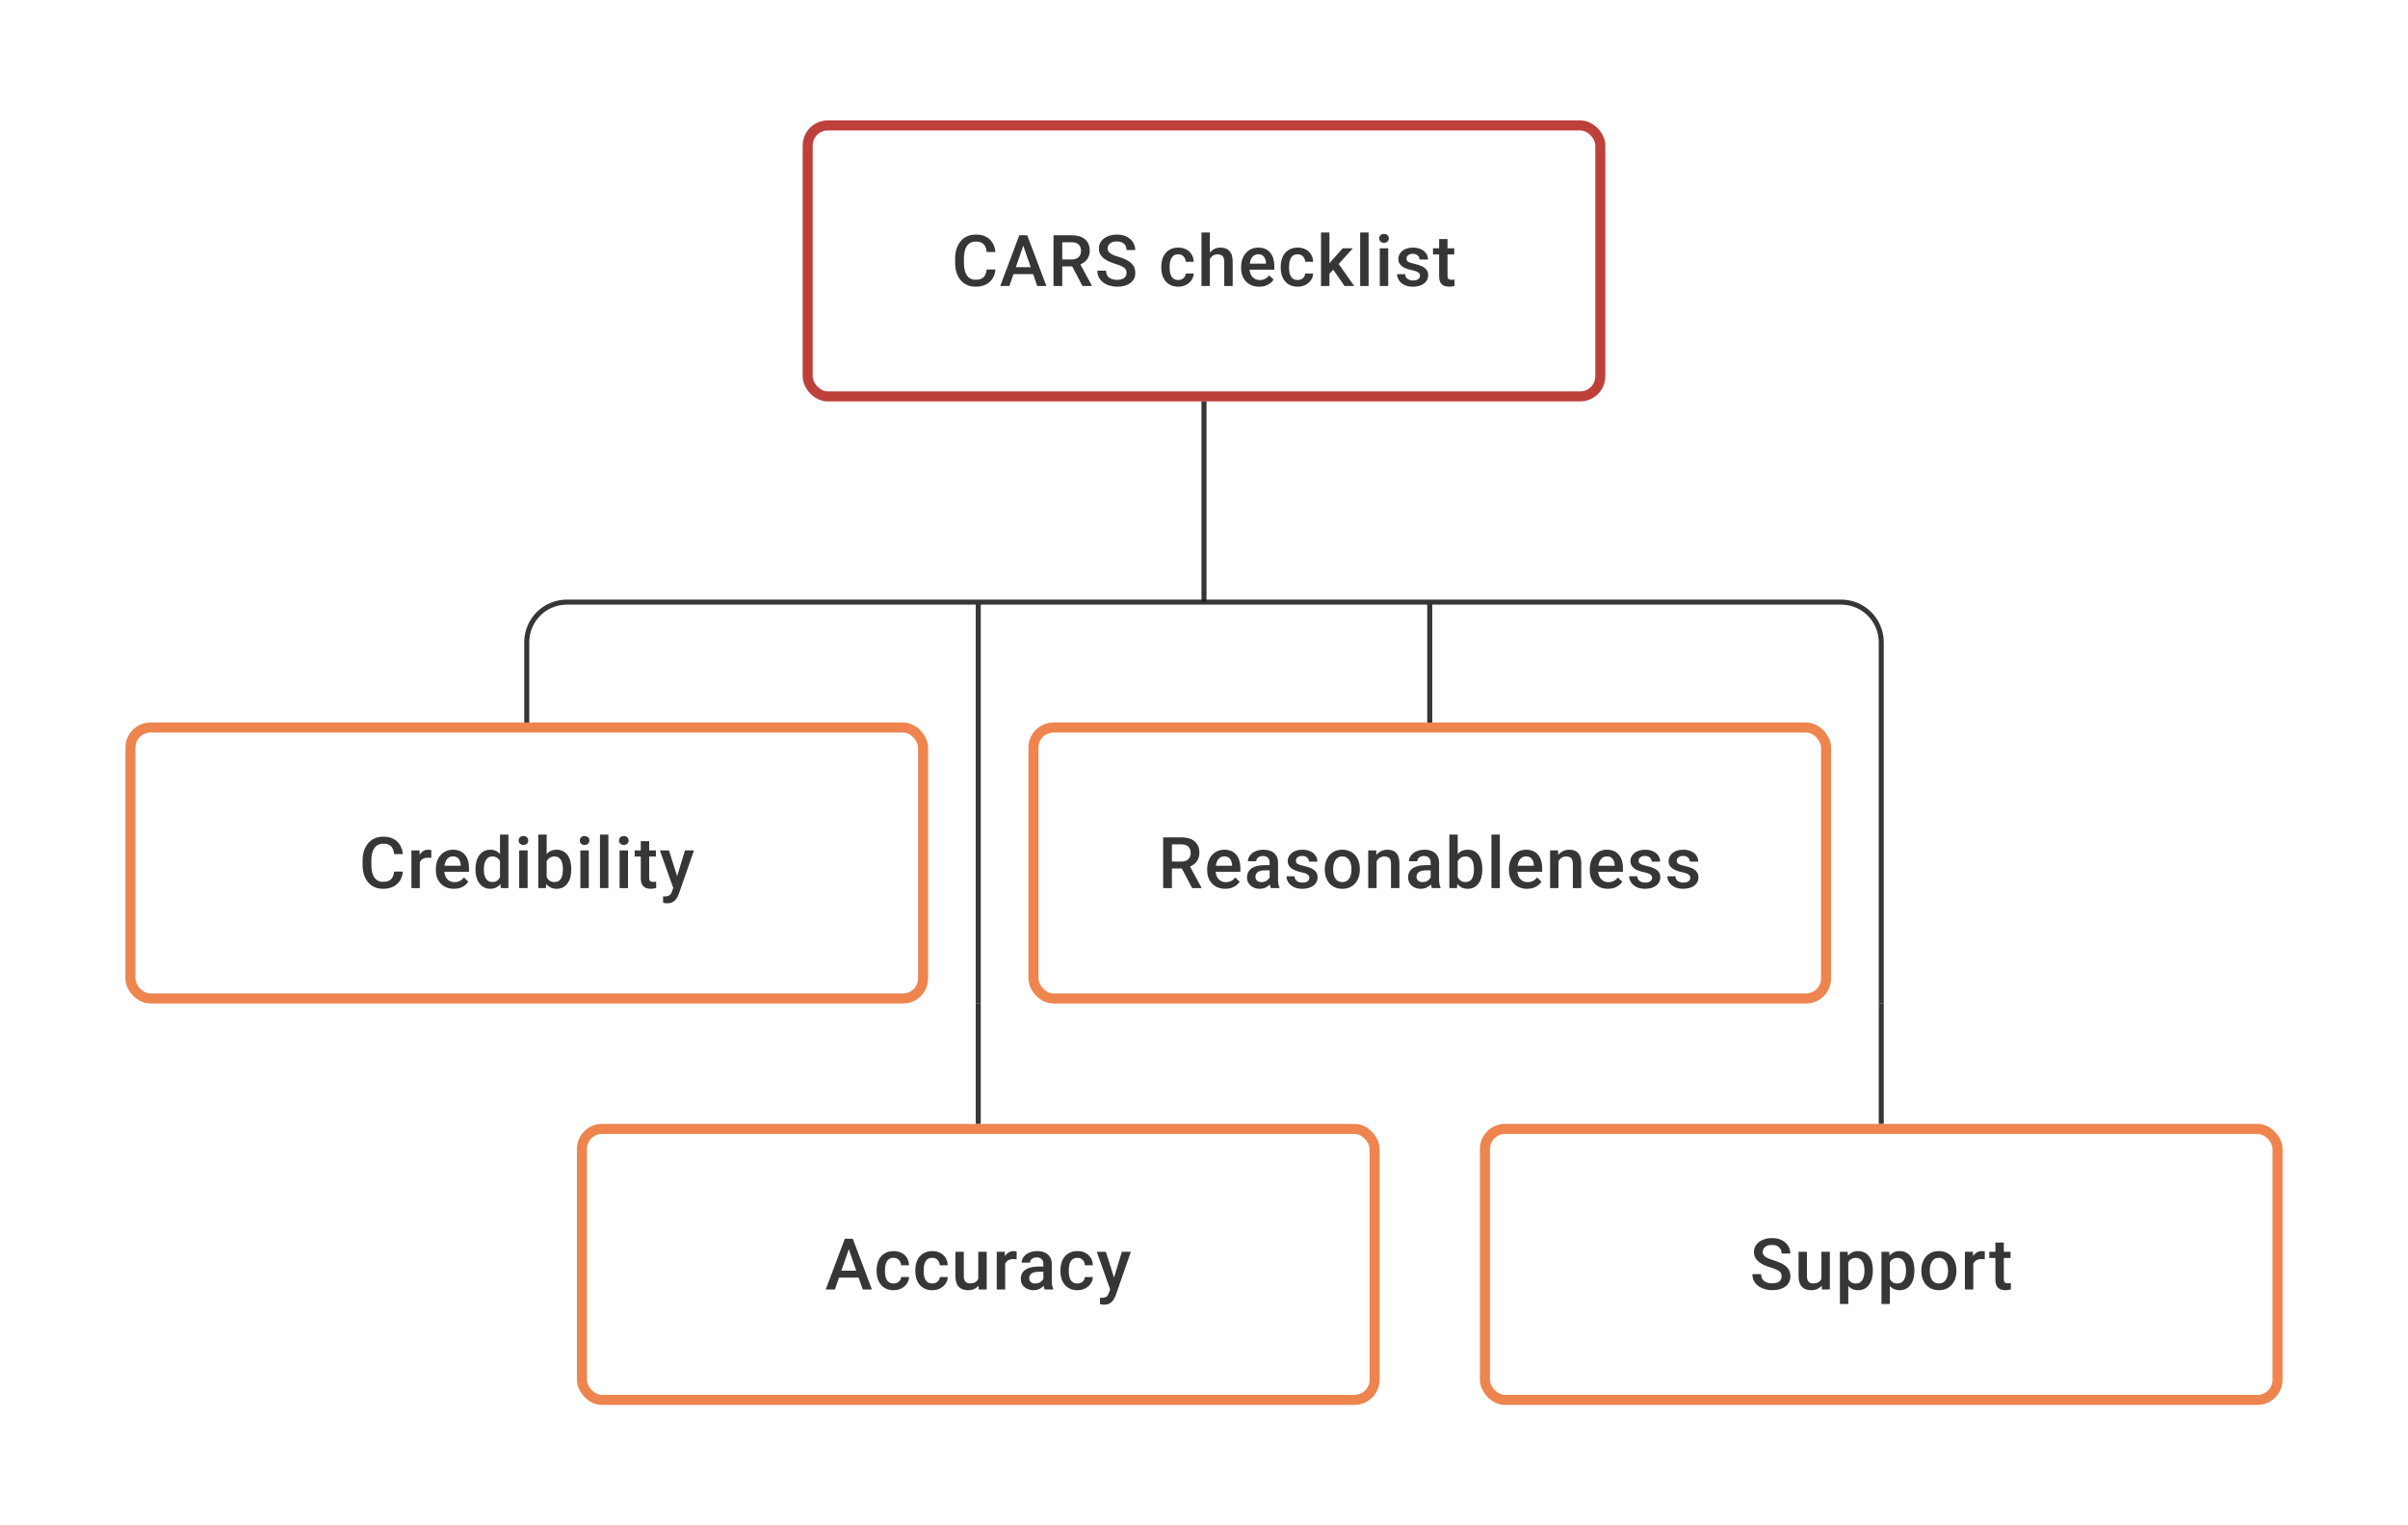 <svg width="480" height="304" viewBox="0 0 480 304" fill="none" xmlns="http://www.w3.org/2000/svg">
<path d="M196.686 53.709H198.421C198.366 54.371 198.181 54.961 197.866 55.479C197.551 55.993 197.109 56.398 196.54 56.694C195.97 56.991 195.278 57.139 194.464 57.139C193.839 57.139 193.276 57.028 192.777 56.806C192.277 56.579 191.848 56.259 191.492 55.847C191.136 55.431 190.862 54.929 190.673 54.341C190.488 53.753 190.395 53.096 190.395 52.369V51.529C190.395 50.802 190.49 50.145 190.68 49.557C190.874 48.969 191.152 48.467 191.513 48.05C191.874 47.629 192.307 47.307 192.811 47.085C193.32 46.863 193.892 46.752 194.526 46.752C195.332 46.752 196.012 46.9 196.568 47.196C197.123 47.492 197.554 47.902 197.859 48.425C198.169 48.948 198.359 49.547 198.428 50.223H196.693C196.646 49.788 196.544 49.416 196.387 49.105C196.234 48.795 196.008 48.559 195.707 48.397C195.406 48.23 195.012 48.147 194.526 48.147C194.128 48.147 193.781 48.221 193.485 48.369C193.189 48.517 192.941 48.735 192.742 49.022C192.543 49.309 192.392 49.663 192.291 50.084C192.193 50.501 192.145 50.978 192.145 51.515V52.369C192.145 52.878 192.189 53.341 192.277 53.758C192.369 54.169 192.508 54.523 192.693 54.82C192.883 55.116 193.124 55.345 193.415 55.507C193.707 55.669 194.056 55.75 194.464 55.75C194.959 55.75 195.359 55.672 195.665 55.514C195.975 55.357 196.209 55.128 196.366 54.827C196.528 54.521 196.635 54.149 196.686 53.709ZM204.226 48.237L201.206 57H199.379L203.184 46.891H204.351L204.226 48.237ZM206.753 57L203.726 48.237L203.594 46.891H204.767L208.586 57H206.753ZM206.607 53.251V54.632H201.108V53.251H206.607ZM210.002 46.891H213.578C214.347 46.891 215.002 47.006 215.543 47.238C216.085 47.469 216.499 47.812 216.786 48.265C217.078 48.714 217.224 49.27 217.224 49.932C217.224 50.436 217.131 50.881 216.946 51.265C216.761 51.649 216.499 51.973 216.161 52.237C215.823 52.496 215.421 52.697 214.953 52.841L214.425 53.098H211.211L211.197 51.716H213.606C214.023 51.716 214.37 51.642 214.648 51.494C214.925 51.346 215.134 51.144 215.272 50.89C215.416 50.631 215.488 50.339 215.488 50.015C215.488 49.663 215.418 49.358 215.279 49.099C215.145 48.835 214.937 48.633 214.655 48.494C214.372 48.351 214.013 48.279 213.578 48.279H211.745V57H210.002V46.891ZM215.772 57L213.398 52.459L215.224 52.452L217.633 56.91V57H215.772ZM224.562 54.396C224.562 54.188 224.53 54.003 224.465 53.841C224.405 53.679 224.296 53.531 224.139 53.396C223.981 53.262 223.759 53.133 223.472 53.008C223.19 52.878 222.829 52.746 222.389 52.612C221.908 52.464 221.463 52.299 221.056 52.119C220.653 51.934 220.302 51.721 220.001 51.48C219.7 51.235 219.466 50.955 219.299 50.64C219.133 50.321 219.049 49.953 219.049 49.536C219.049 49.124 219.135 48.749 219.306 48.411C219.482 48.073 219.73 47.782 220.049 47.536C220.373 47.286 220.755 47.094 221.195 46.96C221.635 46.821 222.121 46.752 222.653 46.752C223.403 46.752 224.049 46.891 224.59 47.168C225.136 47.446 225.555 47.819 225.847 48.286C226.143 48.754 226.291 49.27 226.291 49.834H224.562C224.562 49.501 224.491 49.207 224.347 48.953C224.208 48.693 223.995 48.49 223.708 48.342C223.426 48.194 223.067 48.119 222.632 48.119C222.22 48.119 221.878 48.182 221.605 48.307C221.331 48.432 221.128 48.601 220.994 48.814C220.859 49.027 220.792 49.267 220.792 49.536C220.792 49.726 220.836 49.899 220.924 50.057C221.012 50.209 221.146 50.353 221.327 50.487C221.507 50.617 221.734 50.739 222.007 50.855C222.28 50.971 222.602 51.082 222.972 51.188C223.532 51.355 224.021 51.54 224.437 51.744C224.854 51.943 225.201 52.17 225.479 52.424C225.757 52.679 225.965 52.968 226.104 53.292C226.243 53.612 226.312 53.975 226.312 54.382C226.312 54.808 226.227 55.192 226.055 55.535C225.884 55.873 225.639 56.162 225.319 56.403C225.004 56.639 224.625 56.822 224.181 56.951C223.741 57.076 223.25 57.139 222.709 57.139C222.222 57.139 221.743 57.074 221.271 56.944C220.804 56.815 220.378 56.618 219.994 56.354C219.609 56.086 219.304 55.752 219.077 55.354C218.85 54.952 218.737 54.482 218.737 53.945H220.48C220.48 54.274 220.535 54.554 220.646 54.785C220.762 55.017 220.922 55.206 221.125 55.354C221.329 55.498 221.565 55.604 221.834 55.674C222.107 55.743 222.398 55.778 222.709 55.778C223.116 55.778 223.456 55.72 223.729 55.604C224.007 55.489 224.215 55.327 224.354 55.118C224.493 54.91 224.562 54.669 224.562 54.396ZM234.866 55.806C235.139 55.806 235.384 55.752 235.602 55.646C235.824 55.535 236.002 55.382 236.136 55.188C236.275 54.993 236.352 54.769 236.366 54.514H237.942C237.932 55 237.789 55.442 237.511 55.84C237.233 56.239 236.865 56.556 236.407 56.792C235.949 57.023 235.442 57.139 234.887 57.139C234.313 57.139 233.813 57.042 233.387 56.847C232.961 56.648 232.607 56.375 232.325 56.028C232.042 55.681 231.829 55.28 231.686 54.827C231.547 54.373 231.477 53.887 231.477 53.369V53.126C231.477 52.607 231.547 52.121 231.686 51.667C231.829 51.209 232.042 50.806 232.325 50.459C232.607 50.112 232.961 49.841 233.387 49.647C233.813 49.448 234.31 49.348 234.88 49.348C235.481 49.348 236.009 49.469 236.463 49.709C236.916 49.946 237.273 50.276 237.532 50.702C237.796 51.124 237.932 51.614 237.942 52.174H236.366C236.352 51.897 236.282 51.647 236.157 51.425C236.037 51.198 235.866 51.017 235.643 50.883C235.426 50.749 235.164 50.681 234.859 50.681C234.521 50.681 234.241 50.751 234.019 50.89C233.797 51.024 233.623 51.209 233.498 51.445C233.373 51.677 233.283 51.938 233.227 52.23C233.176 52.517 233.151 52.816 233.151 53.126V53.369C233.151 53.679 233.176 53.98 233.227 54.271C233.278 54.563 233.366 54.824 233.491 55.056C233.621 55.283 233.797 55.465 234.019 55.604C234.241 55.739 234.523 55.806 234.866 55.806ZM241.163 46.335V57H239.497V46.335H241.163ZM240.872 52.966L240.33 52.959C240.335 52.441 240.406 51.961 240.545 51.522C240.689 51.082 240.888 50.7 241.142 50.376C241.402 50.047 241.712 49.795 242.073 49.619C242.434 49.439 242.834 49.348 243.274 49.348C243.644 49.348 243.978 49.399 244.274 49.501C244.575 49.603 244.834 49.767 245.051 49.994C245.269 50.216 245.433 50.508 245.544 50.869C245.66 51.225 245.718 51.661 245.718 52.174V57H244.038V52.16C244.038 51.799 243.984 51.512 243.878 51.3C243.776 51.087 243.626 50.934 243.427 50.841C243.228 50.744 242.985 50.695 242.698 50.695C242.397 50.695 242.131 50.756 241.899 50.876C241.672 50.996 241.483 51.161 241.33 51.369C241.177 51.577 241.061 51.818 240.983 52.091C240.909 52.364 240.872 52.656 240.872 52.966ZM251.009 57.139C250.453 57.139 249.951 57.049 249.502 56.868C249.057 56.683 248.678 56.426 248.363 56.097C248.053 55.769 247.815 55.382 247.648 54.938C247.481 54.493 247.398 54.014 247.398 53.501V53.223C247.398 52.635 247.484 52.103 247.655 51.626C247.826 51.149 248.065 50.742 248.37 50.404C248.676 50.061 249.037 49.8 249.453 49.619C249.87 49.439 250.321 49.348 250.807 49.348C251.344 49.348 251.814 49.439 252.217 49.619C252.619 49.8 252.953 50.054 253.217 50.383C253.485 50.707 253.684 51.093 253.814 51.542C253.948 51.992 254.015 52.487 254.015 53.028V53.744H248.21V52.542H252.363V52.41C252.353 52.11 252.293 51.827 252.182 51.563C252.076 51.3 251.911 51.087 251.689 50.925C251.467 50.763 251.171 50.681 250.8 50.681C250.523 50.681 250.275 50.742 250.057 50.862C249.844 50.978 249.666 51.147 249.523 51.369C249.379 51.591 249.268 51.86 249.189 52.174C249.115 52.484 249.078 52.834 249.078 53.223V53.501C249.078 53.829 249.122 54.135 249.21 54.417C249.303 54.695 249.437 54.938 249.613 55.146C249.789 55.354 250.002 55.519 250.252 55.639C250.502 55.755 250.786 55.813 251.106 55.813C251.508 55.813 251.867 55.732 252.182 55.57C252.497 55.408 252.77 55.178 253.001 54.882L253.883 55.736C253.721 55.972 253.51 56.199 253.251 56.417C252.992 56.63 252.675 56.803 252.3 56.938C251.93 57.072 251.499 57.139 251.009 57.139ZM258.674 55.806C258.947 55.806 259.192 55.752 259.41 55.646C259.632 55.535 259.81 55.382 259.944 55.188C260.083 54.993 260.16 54.769 260.174 54.514H261.75C261.74 55 261.597 55.442 261.319 55.84C261.041 56.239 260.673 56.556 260.215 56.792C259.757 57.023 259.25 57.139 258.695 57.139C258.121 57.139 257.621 57.042 257.195 56.847C256.769 56.648 256.415 56.375 256.132 56.028C255.85 55.681 255.637 55.28 255.494 54.827C255.355 54.373 255.285 53.887 255.285 53.369V53.126C255.285 52.607 255.355 52.121 255.494 51.667C255.637 51.209 255.85 50.806 256.132 50.459C256.415 50.112 256.769 49.841 257.195 49.647C257.621 49.448 258.118 49.348 258.688 49.348C259.289 49.348 259.817 49.469 260.271 49.709C260.724 49.946 261.081 50.276 261.34 50.702C261.604 51.124 261.74 51.614 261.75 52.174H260.174C260.16 51.897 260.09 51.647 259.965 51.425C259.845 51.198 259.674 51.017 259.451 50.883C259.234 50.749 258.972 50.681 258.667 50.681C258.329 50.681 258.049 50.751 257.827 50.89C257.604 51.024 257.431 51.209 257.306 51.445C257.181 51.677 257.091 51.938 257.035 52.23C256.984 52.517 256.959 52.816 256.959 53.126V53.369C256.959 53.679 256.984 53.98 257.035 54.271C257.086 54.563 257.174 54.824 257.299 55.056C257.429 55.283 257.604 55.465 257.827 55.604C258.049 55.739 258.331 55.806 258.674 55.806ZM265.006 46.335V57H263.326V46.335H265.006ZM269.672 49.487L266.401 53.112L264.61 54.945L264.173 53.528L265.527 51.855L267.651 49.487H269.672ZM268.012 57L265.575 53.473L266.631 52.299L269.949 57H268.012ZM272.81 46.335V57H271.13V46.335H272.81ZM276.719 49.487V57H275.038V49.487H276.719ZM274.927 47.515C274.927 47.261 275.011 47.05 275.177 46.883C275.349 46.712 275.585 46.627 275.886 46.627C276.182 46.627 276.416 46.712 276.587 46.883C276.758 47.05 276.844 47.261 276.844 47.515C276.844 47.765 276.758 47.974 276.587 48.14C276.416 48.307 276.182 48.39 275.886 48.39C275.585 48.39 275.349 48.307 275.177 48.14C275.011 47.974 274.927 47.765 274.927 47.515ZM283.051 54.966C283.051 54.799 283.009 54.648 282.926 54.514C282.842 54.375 282.683 54.25 282.447 54.139C282.215 54.028 281.873 53.926 281.419 53.834C281.021 53.746 280.655 53.642 280.322 53.521C279.993 53.396 279.711 53.246 279.475 53.07C279.239 52.894 279.056 52.686 278.926 52.445C278.797 52.205 278.732 51.927 278.732 51.612C278.732 51.306 278.799 51.017 278.933 50.744C279.068 50.471 279.26 50.23 279.51 50.022C279.76 49.814 280.063 49.649 280.419 49.529C280.78 49.409 281.183 49.348 281.627 49.348C282.257 49.348 282.796 49.455 283.245 49.668C283.699 49.876 284.046 50.161 284.287 50.522C284.527 50.878 284.648 51.281 284.648 51.73H282.974C282.974 51.531 282.923 51.346 282.822 51.175C282.724 50.999 282.576 50.857 282.377 50.751C282.178 50.64 281.928 50.584 281.627 50.584C281.34 50.584 281.102 50.631 280.912 50.723C280.727 50.811 280.588 50.927 280.496 51.07C280.408 51.214 280.364 51.371 280.364 51.542C280.364 51.667 280.387 51.781 280.433 51.883C280.484 51.98 280.567 52.07 280.683 52.154C280.799 52.232 280.956 52.306 281.155 52.376C281.359 52.445 281.613 52.512 281.919 52.577C282.493 52.697 282.986 52.852 283.398 53.042C283.815 53.227 284.134 53.468 284.356 53.764C284.578 54.056 284.689 54.426 284.689 54.875C284.689 55.209 284.618 55.514 284.474 55.792C284.335 56.065 284.132 56.303 283.863 56.507C283.595 56.706 283.273 56.861 282.898 56.972C282.528 57.083 282.111 57.139 281.648 57.139C280.968 57.139 280.391 57.019 279.919 56.778C279.447 56.532 279.088 56.22 278.843 55.84C278.602 55.456 278.482 55.058 278.482 54.646H280.1C280.118 54.956 280.204 55.204 280.357 55.389C280.514 55.57 280.709 55.702 280.94 55.785C281.176 55.864 281.419 55.903 281.669 55.903C281.97 55.903 282.222 55.864 282.426 55.785C282.63 55.702 282.785 55.59 282.891 55.452C282.998 55.308 283.051 55.146 283.051 54.966ZM289.883 49.487V50.709H285.647V49.487H289.883ZM286.869 47.647H288.543V54.924C288.543 55.155 288.575 55.334 288.64 55.459C288.709 55.579 288.804 55.66 288.925 55.702C289.045 55.743 289.186 55.764 289.348 55.764C289.464 55.764 289.575 55.757 289.681 55.743C289.788 55.729 289.874 55.715 289.938 55.702L289.945 56.979C289.806 57.021 289.644 57.058 289.459 57.09C289.279 57.123 289.07 57.139 288.834 57.139C288.45 57.139 288.11 57.072 287.814 56.938C287.517 56.799 287.286 56.574 287.119 56.264C286.953 55.954 286.869 55.542 286.869 55.028V47.647Z" fill="#1E1E21" fill-opacity="0.89"/>
<rect x="161" y="25" width="158" height="54" rx="4" stroke="#BE403B" stroke-width="2"/>
<path d="M240 80V120" stroke="#1E1E21" stroke-opacity="0.89"/>
<path d="M105 144V128C105 123.582 108.582 120 113 120H195M375 144V128C375 123.582 371.418 120 367 120H285M195 120V144M195 120H285M285 120V144" stroke="#1E1E21" stroke-opacity="0.89"/>
<path d="M78.568 173.709H80.304C80.248 174.371 80.063 174.961 79.748 175.479C79.434 175.993 78.992 176.398 78.422 176.694C77.853 176.991 77.161 177.139 76.346 177.139C75.721 177.139 75.159 177.028 74.659 176.806C74.159 176.579 73.731 176.259 73.374 175.847C73.018 175.431 72.745 174.929 72.555 174.341C72.37 173.753 72.277 173.096 72.277 172.369V171.529C72.277 170.802 72.372 170.145 72.562 169.557C72.756 168.969 73.034 168.467 73.395 168.05C73.756 167.629 74.189 167.307 74.694 167.085C75.203 166.863 75.775 166.752 76.409 166.752C77.214 166.752 77.894 166.9 78.45 167.196C79.005 167.492 79.436 167.902 79.741 168.425C80.052 168.948 80.241 169.547 80.311 170.223H78.575C78.529 169.788 78.427 169.416 78.269 169.105C78.117 168.795 77.89 168.559 77.589 168.397C77.288 168.231 76.895 168.147 76.409 168.147C76.01 168.147 75.663 168.221 75.367 168.369C75.071 168.518 74.823 168.735 74.624 169.022C74.425 169.309 74.275 169.663 74.173 170.084C74.076 170.501 74.027 170.978 74.027 171.515V172.369C74.027 172.878 74.071 173.341 74.159 173.757C74.252 174.169 74.39 174.524 74.576 174.82C74.765 175.116 75.006 175.345 75.298 175.507C75.589 175.669 75.939 175.75 76.346 175.75C76.841 175.75 77.242 175.672 77.547 175.514C77.858 175.357 78.091 175.128 78.249 174.827C78.411 174.521 78.517 174.149 78.568 173.709ZM83.685 170.918V177H82.012V169.487H83.609L83.685 170.918ZM85.983 169.439L85.969 170.994C85.868 170.975 85.756 170.962 85.636 170.952C85.52 170.943 85.405 170.938 85.289 170.938C85.002 170.938 84.75 170.98 84.532 171.063C84.314 171.142 84.132 171.258 83.984 171.411C83.84 171.559 83.729 171.739 83.65 171.952C83.572 172.165 83.525 172.403 83.511 172.667L83.129 172.695C83.129 172.223 83.176 171.786 83.268 171.383C83.361 170.98 83.5 170.626 83.685 170.32C83.875 170.015 84.111 169.777 84.393 169.605C84.68 169.434 85.011 169.348 85.386 169.348C85.488 169.348 85.597 169.358 85.713 169.376C85.833 169.395 85.923 169.416 85.983 169.439ZM90.489 177.139C89.934 177.139 89.431 177.049 88.983 176.868C88.538 176.683 88.159 176.426 87.844 176.097C87.534 175.769 87.295 175.382 87.129 174.938C86.962 174.493 86.879 174.014 86.879 173.501V173.223C86.879 172.635 86.964 172.103 87.136 171.626C87.307 171.149 87.545 170.742 87.851 170.404C88.156 170.061 88.517 169.8 88.934 169.619C89.35 169.439 89.802 169.348 90.288 169.348C90.825 169.348 91.295 169.439 91.697 169.619C92.1 169.8 92.433 170.054 92.697 170.383C92.966 170.707 93.165 171.094 93.294 171.543C93.429 171.992 93.496 172.487 93.496 173.028V173.744H87.691V172.542H91.843V172.41C91.834 172.11 91.774 171.827 91.663 171.563C91.556 171.3 91.392 171.087 91.17 170.925C90.948 170.763 90.651 170.682 90.281 170.682C90.003 170.682 89.755 170.742 89.538 170.862C89.325 170.978 89.147 171.147 89.003 171.369C88.86 171.591 88.749 171.86 88.67 172.174C88.596 172.485 88.559 172.834 88.559 173.223V173.501C88.559 173.829 88.603 174.135 88.691 174.417C88.784 174.695 88.918 174.938 89.094 175.146C89.269 175.354 89.482 175.519 89.732 175.639C89.982 175.755 90.267 175.813 90.586 175.813C90.989 175.813 91.348 175.732 91.663 175.57C91.977 175.408 92.251 175.179 92.482 174.882L93.364 175.736C93.202 175.972 92.991 176.199 92.732 176.417C92.473 176.63 92.156 176.803 91.781 176.938C91.41 177.072 90.98 177.139 90.489 177.139ZM99.668 175.445V166.335H101.348V177H99.828L99.668 175.445ZM94.78 173.327V173.181C94.78 172.612 94.847 172.093 94.981 171.626C95.115 171.154 95.31 170.749 95.564 170.411C95.819 170.068 96.129 169.807 96.495 169.626C96.861 169.441 97.273 169.348 97.731 169.348C98.184 169.348 98.583 169.436 98.925 169.612C99.268 169.788 99.559 170.04 99.8 170.369C100.041 170.693 100.233 171.082 100.376 171.536C100.52 171.985 100.622 172.485 100.682 173.035V173.501C100.622 174.037 100.52 174.528 100.376 174.973C100.233 175.417 100.041 175.801 99.8 176.125C99.559 176.449 99.265 176.699 98.918 176.875C98.576 177.051 98.175 177.139 97.717 177.139C97.263 177.139 96.854 177.044 96.488 176.854C96.127 176.664 95.819 176.398 95.564 176.056C95.31 175.713 95.115 175.31 94.981 174.848C94.847 174.38 94.78 173.873 94.78 173.327ZM96.453 173.181V173.327C96.453 173.67 96.483 173.989 96.543 174.285C96.608 174.581 96.708 174.843 96.842 175.07C96.976 175.292 97.15 175.468 97.363 175.597C97.58 175.722 97.84 175.785 98.141 175.785C98.52 175.785 98.832 175.702 99.078 175.535C99.323 175.368 99.515 175.144 99.654 174.861C99.798 174.574 99.895 174.255 99.946 173.903V172.647C99.918 172.373 99.86 172.119 99.772 171.883C99.689 171.647 99.576 171.441 99.432 171.265C99.288 171.084 99.11 170.945 98.897 170.848C98.689 170.746 98.441 170.695 98.154 170.695C97.849 170.695 97.59 170.76 97.377 170.89C97.164 171.019 96.988 171.198 96.849 171.424C96.715 171.651 96.615 171.915 96.55 172.216C96.486 172.517 96.453 172.839 96.453 173.181ZM105.174 169.487V177H103.494V169.487H105.174ZM103.382 167.515C103.382 167.261 103.466 167.05 103.632 166.884C103.804 166.712 104.04 166.627 104.341 166.627C104.637 166.627 104.871 166.712 105.042 166.884C105.213 167.05 105.299 167.261 105.299 167.515C105.299 167.765 105.213 167.974 105.042 168.14C104.871 168.307 104.637 168.39 104.341 168.39C104.04 168.39 103.804 168.307 103.632 168.14C103.466 167.974 103.382 167.765 103.382 167.515ZM107.298 166.335H108.972V175.396L108.812 177H107.298V166.335ZM113.874 173.174V173.32C113.874 173.875 113.811 174.387 113.686 174.855C113.566 175.317 113.381 175.72 113.131 176.063C112.885 176.405 112.58 176.671 112.214 176.861C111.853 177.046 111.434 177.139 110.957 177.139C110.49 177.139 110.083 177.051 109.735 176.875C109.388 176.699 109.097 176.449 108.861 176.125C108.629 175.801 108.442 175.415 108.298 174.966C108.155 174.517 108.053 174.021 107.993 173.48V173.015C108.053 172.468 108.155 171.973 108.298 171.529C108.442 171.08 108.629 170.693 108.861 170.369C109.097 170.04 109.386 169.788 109.728 169.612C110.076 169.436 110.481 169.348 110.944 169.348C111.425 169.348 111.848 169.441 112.214 169.626C112.584 169.811 112.892 170.075 113.138 170.418C113.383 170.756 113.566 171.158 113.686 171.626C113.811 172.093 113.874 172.609 113.874 173.174ZM112.2 173.32V173.174C112.2 172.836 112.172 172.519 112.117 172.223C112.061 171.922 111.969 171.658 111.839 171.431C111.714 171.205 111.543 171.026 111.325 170.897C111.112 170.763 110.846 170.695 110.527 170.695C110.231 170.695 109.976 170.746 109.763 170.848C109.55 170.95 109.372 171.089 109.229 171.265C109.085 171.441 108.972 171.644 108.888 171.876C108.81 172.107 108.756 172.357 108.729 172.626V173.882C108.77 174.23 108.858 174.549 108.992 174.841C109.131 175.128 109.326 175.359 109.576 175.535C109.826 175.706 110.147 175.792 110.541 175.792C110.851 175.792 111.112 175.729 111.325 175.604C111.538 175.479 111.707 175.306 111.832 175.084C111.962 174.857 112.054 174.593 112.11 174.292C112.17 173.991 112.2 173.667 112.2 173.32ZM117.366 169.487V177H115.686V169.487H117.366ZM115.574 167.515C115.574 167.261 115.658 167.05 115.824 166.884C115.996 166.712 116.232 166.627 116.533 166.627C116.829 166.627 117.063 166.712 117.234 166.884C117.405 167.05 117.491 167.261 117.491 167.515C117.491 167.765 117.405 167.974 117.234 168.14C117.063 168.307 116.829 168.39 116.533 168.39C116.232 168.39 115.996 168.307 115.824 168.14C115.658 167.974 115.574 167.765 115.574 167.515ZM121.275 166.335V177H119.594V166.335H121.275ZM125.184 169.487V177H123.503V169.487H125.184ZM123.392 167.515C123.392 167.261 123.475 167.05 123.642 166.884C123.813 166.712 124.049 166.627 124.35 166.627C124.647 166.627 124.88 166.712 125.052 166.884C125.223 167.05 125.308 167.261 125.308 167.515C125.308 167.765 125.223 167.974 125.052 168.14C124.88 168.307 124.647 168.39 124.35 168.39C124.049 168.39 123.813 168.307 123.642 168.14C123.475 167.974 123.392 167.765 123.392 167.515ZM130.745 169.487V170.709H126.509V169.487H130.745ZM127.731 167.647H129.405V174.924C129.405 175.155 129.437 175.334 129.502 175.459C129.571 175.579 129.666 175.66 129.787 175.702C129.907 175.743 130.048 175.764 130.21 175.764C130.326 175.764 130.437 175.757 130.544 175.743C130.65 175.729 130.736 175.715 130.8 175.702L130.807 176.979C130.668 177.021 130.506 177.058 130.321 177.09C130.141 177.123 129.932 177.139 129.696 177.139C129.312 177.139 128.972 177.072 128.676 176.938C128.379 176.799 128.148 176.574 127.981 176.264C127.815 175.954 127.731 175.542 127.731 175.028V167.647ZM134.501 176.181L136.542 169.487H138.334L135.32 178.146C135.251 178.331 135.161 178.532 135.049 178.75C134.938 178.967 134.793 179.173 134.612 179.368C134.436 179.567 134.216 179.726 133.952 179.847C133.689 179.972 133.369 180.034 132.994 180.034C132.846 180.034 132.703 180.02 132.564 179.993C132.43 179.969 132.302 179.944 132.182 179.916L132.175 178.639C132.221 178.643 132.277 178.648 132.342 178.653C132.411 178.657 132.467 178.659 132.508 178.659C132.786 178.659 133.017 178.625 133.203 178.555C133.388 178.491 133.538 178.384 133.654 178.236C133.774 178.088 133.876 177.889 133.959 177.639L134.501 176.181ZM133.348 169.487L135.133 175.111L135.431 176.875L134.272 177.174L131.543 169.487H133.348Z" fill="#1E1E21" fill-opacity="0.89"/>
<rect x="26" y="145" width="158" height="54" rx="4" stroke="#EE844E" stroke-width="2"/>
<path d="M195 144V200" stroke="#1E1E21" stroke-opacity="0.89"/>
<path d="M231.861 166.89H235.437C236.205 166.89 236.86 167.006 237.402 167.238C237.943 167.469 238.357 167.812 238.644 168.265C238.936 168.714 239.082 169.27 239.082 169.932C239.082 170.436 238.989 170.881 238.804 171.265C238.619 171.649 238.357 171.973 238.02 172.237C237.682 172.496 237.279 172.697 236.811 172.841L236.284 173.098H233.069L233.055 171.716H235.464C235.881 171.716 236.228 171.642 236.506 171.494C236.784 171.346 236.992 171.144 237.131 170.89C237.274 170.631 237.346 170.339 237.346 170.015C237.346 169.663 237.277 169.358 237.138 169.098C237.004 168.835 236.795 168.633 236.513 168.494C236.23 168.351 235.872 168.279 235.437 168.279H233.604V177H231.861V166.89ZM237.631 177L235.256 172.459L237.082 172.452L239.492 176.91V177H237.631ZM244.247 177.139C243.692 177.139 243.19 177.049 242.741 176.868C242.296 176.683 241.917 176.426 241.602 176.097C241.292 175.769 241.054 175.382 240.887 174.938C240.72 174.493 240.637 174.014 240.637 173.501V173.223C240.637 172.635 240.723 172.103 240.894 171.626C241.065 171.149 241.303 170.742 241.609 170.404C241.915 170.061 242.276 169.8 242.692 169.619C243.109 169.439 243.56 169.348 244.046 169.348C244.583 169.348 245.053 169.439 245.456 169.619C245.858 169.8 246.192 170.054 246.455 170.383C246.724 170.707 246.923 171.094 247.053 171.543C247.187 171.992 247.254 172.487 247.254 173.028V173.744H241.449V172.542H245.601V172.41C245.592 172.11 245.532 171.827 245.421 171.563C245.314 171.3 245.15 171.087 244.928 170.925C244.706 170.763 244.409 170.682 244.039 170.682C243.761 170.682 243.514 170.742 243.296 170.862C243.083 170.978 242.905 171.147 242.762 171.369C242.618 171.591 242.507 171.86 242.428 172.174C242.354 172.485 242.317 172.834 242.317 173.223V173.501C242.317 173.829 242.361 174.135 242.449 174.417C242.542 174.695 242.676 174.938 242.852 175.146C243.028 175.354 243.241 175.519 243.491 175.639C243.741 175.755 244.025 175.813 244.345 175.813C244.747 175.813 245.106 175.732 245.421 175.57C245.736 175.408 246.009 175.179 246.24 174.882L247.122 175.736C246.96 175.972 246.749 176.199 246.49 176.417C246.231 176.63 245.914 176.803 245.539 176.938C245.169 177.072 244.738 177.139 244.247 177.139ZM253.079 175.493V171.911C253.079 171.642 253.031 171.411 252.933 171.216C252.836 171.022 252.688 170.871 252.489 170.765C252.295 170.658 252.049 170.605 251.753 170.605C251.48 170.605 251.244 170.651 251.045 170.744C250.846 170.837 250.691 170.962 250.58 171.119C250.468 171.276 250.413 171.455 250.413 171.654H248.747C248.747 171.357 248.818 171.07 248.962 170.793C249.105 170.515 249.314 170.267 249.587 170.05C249.86 169.832 250.186 169.661 250.566 169.536C250.945 169.411 251.371 169.348 251.843 169.348C252.408 169.348 252.908 169.443 253.343 169.633C253.783 169.823 254.128 170.11 254.378 170.494C254.632 170.874 254.759 171.35 254.759 171.924V175.264C254.759 175.607 254.783 175.915 254.829 176.188C254.88 176.456 254.952 176.69 255.044 176.889V177H253.329C253.25 176.819 253.188 176.59 253.142 176.313C253.1 176.03 253.079 175.757 253.079 175.493ZM253.322 172.431L253.336 173.466H252.135C251.825 173.466 251.552 173.496 251.316 173.556C251.079 173.612 250.883 173.695 250.725 173.806C250.568 173.917 250.45 174.051 250.371 174.209C250.293 174.366 250.253 174.544 250.253 174.743C250.253 174.942 250.299 175.125 250.392 175.292C250.485 175.454 250.619 175.581 250.795 175.674C250.975 175.766 251.193 175.813 251.447 175.813C251.79 175.813 252.089 175.743 252.343 175.604C252.602 175.461 252.806 175.287 252.954 175.084C253.102 174.875 253.181 174.679 253.19 174.493L253.732 175.236C253.676 175.426 253.581 175.63 253.447 175.847C253.313 176.065 253.137 176.273 252.919 176.472C252.707 176.667 252.45 176.826 252.149 176.951C251.852 177.076 251.51 177.139 251.121 177.139C250.63 177.139 250.193 177.042 249.809 176.847C249.425 176.648 249.124 176.382 248.906 176.049C248.689 175.711 248.58 175.329 248.58 174.903C248.58 174.505 248.654 174.153 248.802 173.848C248.955 173.538 249.177 173.278 249.469 173.07C249.765 172.862 250.126 172.704 250.552 172.598C250.978 172.487 251.464 172.431 252.01 172.431H253.322ZM261.008 174.966C261.008 174.799 260.967 174.649 260.883 174.514C260.8 174.375 260.64 174.25 260.404 174.139C260.173 174.028 259.83 173.926 259.377 173.834C258.978 173.746 258.613 173.642 258.279 173.521C257.951 173.396 257.668 173.246 257.432 173.07C257.196 172.894 257.013 172.686 256.884 172.445C256.754 172.204 256.689 171.927 256.689 171.612C256.689 171.306 256.757 171.017 256.891 170.744C257.025 170.471 257.217 170.23 257.467 170.022C257.717 169.814 258.02 169.649 258.377 169.529C258.738 169.409 259.14 169.348 259.585 169.348C260.214 169.348 260.754 169.455 261.203 169.668C261.656 169.876 262.003 170.161 262.244 170.522C262.485 170.878 262.605 171.281 262.605 171.73H260.932C260.932 171.531 260.881 171.346 260.779 171.175C260.682 170.999 260.534 170.857 260.335 170.751C260.136 170.64 259.886 170.584 259.585 170.584C259.298 170.584 259.059 170.631 258.87 170.723C258.684 170.811 258.546 170.927 258.453 171.07C258.365 171.214 258.321 171.371 258.321 171.543C258.321 171.667 258.344 171.781 258.391 171.883C258.441 171.98 258.525 172.07 258.641 172.154C258.756 172.232 258.914 172.306 259.113 172.376C259.316 172.445 259.571 172.512 259.876 172.577C260.45 172.697 260.943 172.852 261.355 173.042C261.772 173.227 262.091 173.468 262.314 173.764C262.536 174.056 262.647 174.426 262.647 174.875C262.647 175.209 262.575 175.514 262.432 175.792C262.293 176.065 262.089 176.303 261.821 176.507C261.552 176.706 261.23 176.861 260.855 176.972C260.485 177.083 260.069 177.139 259.606 177.139C258.925 177.139 258.349 177.019 257.877 176.778C257.405 176.532 257.046 176.22 256.801 175.84C256.56 175.456 256.439 175.058 256.439 174.646H258.057C258.076 174.956 258.161 175.204 258.314 175.389C258.472 175.57 258.666 175.702 258.897 175.785C259.133 175.864 259.377 175.903 259.626 175.903C259.927 175.903 260.18 175.864 260.383 175.785C260.587 175.702 260.742 175.59 260.848 175.452C260.955 175.308 261.008 175.146 261.008 174.966ZM264.077 173.327V173.167C264.077 172.626 264.156 172.123 264.313 171.661C264.47 171.193 264.697 170.788 264.993 170.445C265.294 170.098 265.66 169.83 266.09 169.64C266.526 169.446 267.016 169.348 267.562 169.348C268.113 169.348 268.604 169.446 269.034 169.64C269.47 169.83 269.838 170.098 270.138 170.445C270.439 170.788 270.668 171.193 270.826 171.661C270.983 172.123 271.062 172.626 271.062 173.167V173.327C271.062 173.869 270.983 174.371 270.826 174.834C270.668 175.297 270.439 175.702 270.138 176.049C269.838 176.391 269.472 176.66 269.041 176.854C268.611 177.044 268.123 177.139 267.576 177.139C267.025 177.139 266.533 177.044 266.097 176.854C265.667 176.66 265.301 176.391 265 176.049C264.699 175.702 264.47 175.297 264.313 174.834C264.156 174.371 264.077 173.869 264.077 173.327ZM265.75 173.167V173.327C265.75 173.665 265.785 173.984 265.854 174.285C265.924 174.586 266.033 174.85 266.181 175.077C266.329 175.304 266.519 175.482 266.75 175.611C266.982 175.741 267.257 175.806 267.576 175.806C267.886 175.806 268.155 175.741 268.382 175.611C268.613 175.482 268.803 175.304 268.951 175.077C269.099 174.85 269.208 174.586 269.277 174.285C269.352 173.984 269.389 173.665 269.389 173.327V173.167C269.389 172.834 269.352 172.519 269.277 172.223C269.208 171.922 269.097 171.656 268.944 171.424C268.796 171.193 268.606 171.013 268.375 170.883C268.148 170.749 267.877 170.682 267.562 170.682C267.248 170.682 266.975 170.749 266.743 170.883C266.516 171.013 266.329 171.193 266.181 171.424C266.033 171.656 265.924 171.922 265.854 172.223C265.785 172.519 265.75 172.834 265.75 173.167ZM274.408 171.091V177H272.735V169.487H274.311L274.408 171.091ZM274.11 172.966L273.568 172.959C273.573 172.427 273.647 171.938 273.79 171.494C273.938 171.05 274.142 170.668 274.401 170.348C274.665 170.029 274.98 169.784 275.346 169.612C275.711 169.436 276.119 169.348 276.568 169.348C276.929 169.348 277.255 169.399 277.547 169.501C277.843 169.598 278.095 169.758 278.304 169.98C278.516 170.202 278.678 170.492 278.79 170.848C278.901 171.2 278.956 171.633 278.956 172.147V177H277.276V172.14C277.276 171.779 277.223 171.494 277.116 171.286C277.014 171.073 276.864 170.922 276.665 170.834C276.47 170.742 276.227 170.695 275.936 170.695C275.649 170.695 275.392 170.756 275.165 170.876C274.938 170.996 274.746 171.161 274.589 171.369C274.436 171.577 274.318 171.818 274.235 172.091C274.151 172.364 274.11 172.656 274.11 172.966ZM285.184 175.493V171.911C285.184 171.642 285.136 171.411 285.038 171.216C284.941 171.022 284.793 170.871 284.594 170.765C284.4 170.658 284.154 170.605 283.858 170.605C283.585 170.605 283.349 170.651 283.15 170.744C282.951 170.837 282.796 170.962 282.685 171.119C282.573 171.276 282.518 171.455 282.518 171.654H280.851C280.851 171.357 280.923 171.07 281.067 170.793C281.21 170.515 281.419 170.267 281.692 170.05C281.965 169.832 282.291 169.661 282.671 169.536C283.05 169.411 283.476 169.348 283.948 169.348C284.513 169.348 285.013 169.443 285.448 169.633C285.888 169.823 286.233 170.11 286.483 170.494C286.737 170.874 286.864 171.35 286.864 171.924V175.264C286.864 175.607 286.888 175.915 286.934 176.188C286.985 176.456 287.057 176.69 287.149 176.889V177H285.434C285.355 176.819 285.293 176.59 285.247 176.313C285.205 176.03 285.184 175.757 285.184 175.493ZM285.427 172.431L285.441 173.466H284.24C283.93 173.466 283.657 173.496 283.421 173.556C283.184 173.612 282.988 173.695 282.83 173.806C282.673 173.917 282.555 174.051 282.476 174.209C282.398 174.366 282.358 174.544 282.358 174.743C282.358 174.942 282.404 175.125 282.497 175.292C282.59 175.454 282.724 175.581 282.9 175.674C283.08 175.766 283.298 175.813 283.552 175.813C283.895 175.813 284.194 175.743 284.448 175.604C284.707 175.461 284.911 175.287 285.059 175.084C285.207 174.875 285.286 174.679 285.295 174.493L285.837 175.236C285.781 175.426 285.686 175.63 285.552 175.847C285.418 176.065 285.242 176.273 285.024 176.472C284.812 176.667 284.555 176.826 284.254 176.951C283.957 177.076 283.615 177.139 283.226 177.139C282.735 177.139 282.298 177.042 281.914 176.847C281.53 176.648 281.229 176.382 281.011 176.049C280.794 175.711 280.685 175.329 280.685 174.903C280.685 174.505 280.759 174.153 280.907 173.848C281.06 173.538 281.282 173.278 281.574 173.07C281.87 172.862 282.231 172.704 282.657 172.598C283.083 172.487 283.569 172.431 284.115 172.431H285.427ZM288.906 166.335H290.579V175.396L290.419 177H288.906V166.335ZM295.481 173.174V173.32C295.481 173.875 295.418 174.387 295.293 174.855C295.173 175.317 294.988 175.72 294.738 176.063C294.493 176.405 294.187 176.671 293.821 176.861C293.46 177.046 293.041 177.139 292.565 177.139C292.097 177.139 291.69 177.051 291.343 176.875C290.995 176.699 290.704 176.449 290.468 176.125C290.236 175.801 290.049 175.415 289.905 174.966C289.762 174.517 289.66 174.021 289.6 173.48V173.015C289.66 172.468 289.762 171.973 289.905 171.529C290.049 171.08 290.236 170.693 290.468 170.369C290.704 170.04 290.993 169.788 291.336 169.612C291.683 169.436 292.088 169.348 292.551 169.348C293.032 169.348 293.456 169.441 293.821 169.626C294.192 169.811 294.5 170.075 294.745 170.418C294.99 170.756 295.173 171.158 295.293 171.626C295.418 172.093 295.481 172.609 295.481 173.174ZM293.808 173.32V173.174C293.808 172.836 293.78 172.519 293.724 172.223C293.669 171.922 293.576 171.658 293.446 171.431C293.321 171.205 293.15 171.026 292.933 170.897C292.72 170.763 292.454 170.695 292.134 170.695C291.838 170.695 291.583 170.746 291.37 170.848C291.157 170.95 290.979 171.089 290.836 171.265C290.692 171.441 290.579 171.644 290.496 171.876C290.417 172.107 290.364 172.357 290.336 172.626V173.882C290.377 174.23 290.465 174.549 290.6 174.841C290.739 175.128 290.933 175.359 291.183 175.535C291.433 175.706 291.755 175.792 292.148 175.792C292.458 175.792 292.72 175.729 292.933 175.604C293.146 175.479 293.315 175.306 293.44 175.084C293.569 174.857 293.662 174.593 293.717 174.292C293.777 173.991 293.808 173.667 293.808 173.32ZM298.973 166.335V177H297.293V166.335H298.973ZM304.403 177.139C303.847 177.139 303.345 177.049 302.896 176.868C302.451 176.683 302.072 176.426 301.757 176.097C301.447 175.769 301.209 175.382 301.042 174.938C300.875 174.493 300.792 174.014 300.792 173.501V173.223C300.792 172.635 300.878 172.103 301.049 171.626C301.22 171.149 301.459 170.742 301.764 170.404C302.07 170.061 302.431 169.8 302.847 169.619C303.264 169.439 303.715 169.348 304.201 169.348C304.738 169.348 305.208 169.439 305.611 169.619C306.013 169.8 306.347 170.054 306.611 170.383C306.879 170.707 307.078 171.094 307.208 171.543C307.342 171.992 307.409 172.487 307.409 173.028V173.744H301.604V172.542H305.756V172.41C305.747 172.11 305.687 171.827 305.576 171.563C305.469 171.3 305.305 171.087 305.083 170.925C304.861 170.763 304.565 170.682 304.194 170.682C303.916 170.682 303.669 170.742 303.451 170.862C303.238 170.978 303.06 171.147 302.917 171.369C302.773 171.591 302.662 171.86 302.583 172.174C302.509 172.485 302.472 172.834 302.472 173.223V173.501C302.472 173.829 302.516 174.135 302.604 174.417C302.697 174.695 302.831 174.938 303.007 175.146C303.183 175.354 303.396 175.519 303.646 175.639C303.896 175.755 304.18 175.813 304.5 175.813C304.902 175.813 305.261 175.732 305.576 175.57C305.891 175.408 306.164 175.179 306.395 174.882L307.277 175.736C307.115 175.972 306.904 176.199 306.645 176.417C306.386 176.63 306.069 176.803 305.694 176.938C305.324 177.072 304.893 177.139 304.403 177.139ZM310.658 171.091V177H308.985V169.487H310.561L310.658 171.091ZM310.36 172.966L309.818 172.959C309.823 172.427 309.897 171.938 310.04 171.494C310.188 171.05 310.392 170.668 310.651 170.348C310.915 170.029 311.23 169.784 311.596 169.612C311.961 169.436 312.369 169.348 312.818 169.348C313.179 169.348 313.505 169.399 313.797 169.501C314.093 169.598 314.345 169.758 314.553 169.98C314.766 170.202 314.928 170.492 315.039 170.848C315.151 171.2 315.206 171.633 315.206 172.147V177H313.526V172.14C313.526 171.779 313.473 171.494 313.366 171.286C313.264 171.073 313.114 170.922 312.915 170.834C312.72 170.742 312.477 170.695 312.186 170.695C311.899 170.695 311.642 170.756 311.415 170.876C311.188 170.996 310.996 171.161 310.839 171.369C310.686 171.577 310.568 171.818 310.485 172.091C310.401 172.364 310.36 172.656 310.36 172.966ZM320.511 177.139C319.955 177.139 319.453 177.049 319.004 176.868C318.559 176.683 318.18 176.426 317.865 176.097C317.555 175.769 317.317 175.382 317.15 174.938C316.983 174.493 316.9 174.014 316.9 173.501V173.223C316.9 172.635 316.986 172.103 317.157 171.626C317.328 171.149 317.567 170.742 317.872 170.404C318.178 170.061 318.539 169.8 318.955 169.619C319.372 169.439 319.823 169.348 320.309 169.348C320.846 169.348 321.316 169.439 321.719 169.619C322.121 169.8 322.455 170.054 322.719 170.383C322.987 170.707 323.186 171.094 323.316 171.543C323.45 171.992 323.517 172.487 323.517 173.028V173.744H317.712V172.542H321.865V172.41C321.855 172.11 321.795 171.827 321.684 171.563C321.578 171.3 321.413 171.087 321.191 170.925C320.969 170.763 320.673 170.682 320.302 170.682C320.025 170.682 319.777 170.742 319.559 170.862C319.346 170.978 319.168 171.147 319.025 171.369C318.881 171.591 318.77 171.86 318.691 172.174C318.617 172.485 318.58 172.834 318.58 173.223V173.501C318.58 173.829 318.624 174.135 318.712 174.417C318.805 174.695 318.939 174.938 319.115 175.146C319.291 175.354 319.504 175.519 319.754 175.639C320.004 175.755 320.288 175.813 320.608 175.813C321.01 175.813 321.369 175.732 321.684 175.57C321.999 175.408 322.272 175.179 322.503 174.882L323.385 175.736C323.223 175.972 323.012 176.199 322.753 176.417C322.494 176.63 322.177 176.803 321.802 176.938C321.432 177.072 321.001 177.139 320.511 177.139ZM329.321 174.966C329.321 174.799 329.28 174.649 329.196 174.514C329.113 174.375 328.953 174.25 328.717 174.139C328.486 174.028 328.143 173.926 327.69 173.834C327.292 173.746 326.926 173.642 326.593 173.521C326.264 173.396 325.982 173.246 325.746 173.07C325.51 172.894 325.327 172.686 325.197 172.445C325.067 172.204 325.003 171.927 325.003 171.612C325.003 171.306 325.07 171.017 325.204 170.744C325.338 170.471 325.53 170.23 325.78 170.022C326.03 169.814 326.333 169.649 326.69 169.529C327.051 169.409 327.454 169.348 327.898 169.348C328.528 169.348 329.067 169.455 329.516 169.668C329.969 169.876 330.317 170.161 330.557 170.522C330.798 170.878 330.918 171.281 330.918 171.73H329.245C329.245 171.531 329.194 171.346 329.092 171.175C328.995 170.999 328.847 170.857 328.648 170.751C328.449 170.64 328.199 170.584 327.898 170.584C327.611 170.584 327.373 170.631 327.183 170.723C326.998 170.811 326.859 170.927 326.766 171.07C326.678 171.214 326.634 171.371 326.634 171.543C326.634 171.667 326.657 171.781 326.704 171.883C326.755 171.98 326.838 172.07 326.954 172.154C327.069 172.232 327.227 172.306 327.426 172.376C327.63 172.445 327.884 172.512 328.19 172.577C328.764 172.697 329.257 172.852 329.669 173.042C330.085 173.227 330.405 173.468 330.627 173.764C330.849 174.056 330.96 174.426 330.96 174.875C330.96 175.209 330.888 175.514 330.745 175.792C330.606 176.065 330.402 176.303 330.134 176.507C329.865 176.706 329.544 176.861 329.169 176.972C328.798 177.083 328.382 177.139 327.919 177.139C327.238 177.139 326.662 177.019 326.19 176.778C325.718 176.532 325.359 176.22 325.114 175.84C324.873 175.456 324.753 175.058 324.753 174.646H326.37C326.389 174.956 326.475 175.204 326.627 175.389C326.785 175.57 326.979 175.702 327.211 175.785C327.447 175.864 327.69 175.903 327.94 175.903C328.241 175.903 328.493 175.864 328.697 175.785C328.9 175.702 329.055 175.59 329.162 175.452C329.268 175.308 329.321 175.146 329.321 174.966ZM336.924 174.966C336.924 174.799 336.882 174.649 336.799 174.514C336.716 174.375 336.556 174.25 336.32 174.139C336.089 174.028 335.746 173.926 335.292 173.834C334.894 173.746 334.529 173.642 334.195 173.521C333.867 173.396 333.584 173.246 333.348 173.07C333.112 172.894 332.929 172.686 332.8 172.445C332.67 172.204 332.605 171.927 332.605 171.612C332.605 171.306 332.672 171.017 332.807 170.744C332.941 170.471 333.133 170.23 333.383 170.022C333.633 169.814 333.936 169.649 334.293 169.529C334.654 169.409 335.056 169.348 335.501 169.348C336.13 169.348 336.67 169.455 337.119 169.668C337.572 169.876 337.919 170.161 338.16 170.522C338.401 170.878 338.521 171.281 338.521 171.73H336.848C336.848 171.531 336.797 171.346 336.695 171.175C336.598 170.999 336.45 170.857 336.251 170.751C336.052 170.64 335.802 170.584 335.501 170.584C335.214 170.584 334.975 170.631 334.786 170.723C334.6 170.811 334.462 170.927 334.369 171.07C334.281 171.214 334.237 171.371 334.237 171.543C334.237 171.667 334.26 171.781 334.306 171.883C334.357 171.98 334.441 172.07 334.556 172.154C334.672 172.232 334.83 172.306 335.029 172.376C335.232 172.445 335.487 172.512 335.792 172.577C336.366 172.697 336.859 172.852 337.271 173.042C337.688 173.227 338.007 173.468 338.229 173.764C338.452 174.056 338.563 174.426 338.563 174.875C338.563 175.209 338.491 175.514 338.347 175.792C338.209 176.065 338.005 176.303 337.736 176.507C337.468 176.706 337.146 176.861 336.771 176.972C336.401 177.083 335.984 177.139 335.522 177.139C334.841 177.139 334.265 177.019 333.793 176.778C333.321 176.532 332.962 176.22 332.716 175.84C332.476 175.456 332.355 175.058 332.355 174.646H333.973C333.992 174.956 334.077 175.204 334.23 175.389C334.387 175.57 334.582 175.702 334.813 175.785C335.049 175.864 335.292 175.903 335.542 175.903C335.843 175.903 336.096 175.864 336.299 175.785C336.503 175.702 336.658 175.59 336.764 175.452C336.871 175.308 336.924 175.146 336.924 174.966Z" fill="#1E1E21" fill-opacity="0.89"/>
<rect x="206" y="145" width="158" height="54" rx="4" stroke="#EE844E" stroke-width="2"/>
<path d="M375 144V200" stroke="#1E1E21" stroke-opacity="0.89"/>
<path d="M195 200V224" stroke="#1E1E21" stroke-opacity="0.89"/>
<path d="M375 200V224" stroke="#1E1E21" stroke-opacity="0.89"/>
<path d="M169.446 248.237L166.426 257H164.599L168.404 246.89H169.571L169.446 248.237ZM171.973 257L168.946 248.237L168.814 246.89H169.988L173.806 257H171.973ZM171.828 253.251V254.632H166.328V253.251H171.828ZM178.125 255.806C178.398 255.806 178.643 255.753 178.861 255.646C179.083 255.535 179.261 255.382 179.395 255.188C179.534 254.993 179.611 254.769 179.625 254.514H181.201C181.192 255 181.048 255.442 180.77 255.84C180.493 256.239 180.125 256.556 179.666 256.792C179.208 257.023 178.701 257.139 178.146 257.139C177.572 257.139 177.072 257.042 176.646 256.847C176.22 256.648 175.866 256.375 175.584 256.028C175.301 255.681 175.088 255.28 174.945 254.827C174.806 254.373 174.737 253.887 174.737 253.369V253.126C174.737 252.607 174.806 252.121 174.945 251.667C175.088 251.209 175.301 250.807 175.584 250.459C175.866 250.112 176.22 249.841 176.646 249.647C177.072 249.448 177.569 249.348 178.139 249.348C178.741 249.348 179.268 249.469 179.722 249.709C180.175 249.946 180.532 250.277 180.791 250.702C181.055 251.124 181.192 251.614 181.201 252.174H179.625C179.611 251.897 179.541 251.647 179.416 251.424C179.296 251.198 179.125 251.017 178.903 250.883C178.685 250.749 178.423 250.682 178.118 250.682C177.78 250.682 177.5 250.751 177.278 250.89C177.056 251.024 176.882 251.209 176.757 251.445C176.632 251.677 176.542 251.938 176.486 252.23C176.435 252.517 176.41 252.815 176.41 253.126V253.369C176.41 253.679 176.435 253.98 176.486 254.271C176.537 254.563 176.625 254.824 176.75 255.056C176.88 255.283 177.056 255.466 177.278 255.604C177.5 255.739 177.782 255.806 178.125 255.806ZM185.839 255.806C186.112 255.806 186.357 255.753 186.575 255.646C186.797 255.535 186.975 255.382 187.109 255.188C187.248 254.993 187.325 254.769 187.338 254.514H188.915C188.905 255 188.762 255.442 188.484 255.84C188.206 256.239 187.838 256.556 187.38 256.792C186.922 257.023 186.415 257.139 185.859 257.139C185.286 257.139 184.786 257.042 184.36 256.847C183.934 256.648 183.58 256.375 183.297 256.028C183.015 255.681 182.802 255.28 182.659 254.827C182.52 254.373 182.45 253.887 182.45 253.369V253.126C182.45 252.607 182.52 252.121 182.659 251.667C182.802 251.209 183.015 250.807 183.297 250.459C183.58 250.112 183.934 249.841 184.36 249.647C184.786 249.448 185.283 249.348 185.853 249.348C186.454 249.348 186.982 249.469 187.436 249.709C187.889 249.946 188.246 250.277 188.505 250.702C188.769 251.124 188.905 251.614 188.915 252.174H187.338C187.325 251.897 187.255 251.647 187.13 251.424C187.01 251.198 186.838 251.017 186.616 250.883C186.399 250.749 186.137 250.682 185.832 250.682C185.494 250.682 185.214 250.751 184.992 250.89C184.769 251.024 184.596 251.209 184.471 251.445C184.346 251.677 184.256 251.938 184.2 252.23C184.149 252.517 184.124 252.815 184.124 253.126V253.369C184.124 253.679 184.149 253.98 184.2 254.271C184.251 254.563 184.339 254.824 184.464 255.056C184.593 255.283 184.769 255.466 184.992 255.604C185.214 255.739 185.496 255.806 185.839 255.806ZM195.004 255.229V249.487H196.684V257H195.101L195.004 255.229ZM195.24 253.667L195.802 253.653C195.802 254.158 195.747 254.623 195.635 255.049C195.524 255.47 195.353 255.838 195.122 256.153C194.89 256.463 194.594 256.706 194.233 256.882C193.872 257.053 193.439 257.139 192.934 257.139C192.569 257.139 192.233 257.086 191.928 256.979C191.622 256.873 191.358 256.708 191.136 256.486C190.919 256.264 190.75 255.975 190.629 255.618C190.509 255.262 190.449 254.836 190.449 254.341V249.487H192.122V254.355C192.122 254.628 192.155 254.857 192.219 255.042C192.284 255.222 192.372 255.368 192.483 255.479C192.594 255.59 192.724 255.669 192.872 255.715C193.02 255.762 193.178 255.785 193.344 255.785C193.821 255.785 194.196 255.692 194.469 255.507C194.747 255.317 194.943 255.063 195.059 254.743C195.18 254.424 195.24 254.065 195.24 253.667ZM200.364 250.918V257H198.69V249.487H200.287L200.364 250.918ZM202.662 249.439L202.648 250.994C202.546 250.975 202.435 250.962 202.315 250.952C202.199 250.943 202.083 250.938 201.968 250.938C201.681 250.938 201.428 250.98 201.211 251.063C200.993 251.142 200.81 251.258 200.662 251.411C200.519 251.559 200.408 251.739 200.329 251.952C200.25 252.165 200.204 252.403 200.19 252.667L199.808 252.695C199.808 252.223 199.854 251.786 199.947 251.383C200.04 250.98 200.178 250.626 200.364 250.32C200.553 250.015 200.789 249.777 201.072 249.605C201.359 249.434 201.69 249.348 202.065 249.348C202.167 249.348 202.275 249.358 202.391 249.376C202.511 249.395 202.602 249.416 202.662 249.439ZM207.98 255.493V251.911C207.98 251.642 207.932 251.411 207.834 251.216C207.737 251.022 207.589 250.871 207.39 250.765C207.196 250.658 206.95 250.605 206.654 250.605C206.381 250.605 206.145 250.651 205.946 250.744C205.747 250.837 205.592 250.962 205.481 251.119C205.369 251.276 205.314 251.455 205.314 251.654H203.648C203.648 251.357 203.719 251.07 203.863 250.793C204.006 250.515 204.215 250.267 204.488 250.05C204.761 249.832 205.087 249.661 205.467 249.536C205.846 249.411 206.272 249.348 206.744 249.348C207.309 249.348 207.809 249.443 208.244 249.633C208.684 249.823 209.029 250.11 209.279 250.494C209.533 250.874 209.66 251.35 209.66 251.924V255.264C209.66 255.607 209.684 255.915 209.73 256.188C209.781 256.456 209.853 256.69 209.945 256.889V257H208.23C208.151 256.819 208.089 256.59 208.043 256.313C208.001 256.03 207.98 255.757 207.98 255.493ZM208.223 252.431L208.237 253.466H207.036C206.726 253.466 206.453 253.496 206.217 253.556C205.981 253.612 205.784 253.695 205.626 253.806C205.469 253.917 205.351 254.051 205.272 254.209C205.194 254.366 205.154 254.544 205.154 254.743C205.154 254.942 205.201 255.125 205.293 255.292C205.386 255.454 205.52 255.581 205.696 255.674C205.876 255.766 206.094 255.813 206.349 255.813C206.691 255.813 206.99 255.743 207.244 255.604C207.503 255.461 207.707 255.287 207.855 255.084C208.003 254.875 208.082 254.679 208.091 254.493L208.633 255.236C208.577 255.426 208.482 255.63 208.348 255.847C208.214 256.065 208.038 256.273 207.821 256.472C207.608 256.667 207.351 256.826 207.05 256.951C206.754 257.076 206.411 257.139 206.022 257.139C205.532 257.139 205.094 257.042 204.71 256.847C204.326 256.648 204.025 256.382 203.807 256.049C203.59 255.711 203.481 255.329 203.481 254.903C203.481 254.505 203.555 254.153 203.703 253.848C203.856 253.538 204.078 253.278 204.37 253.07C204.666 252.862 205.027 252.704 205.453 252.598C205.879 252.487 206.365 252.431 206.911 252.431H208.223ZM214.764 255.806C215.037 255.806 215.282 255.753 215.5 255.646C215.722 255.535 215.9 255.382 216.034 255.188C216.173 254.993 216.249 254.769 216.263 254.514H217.839C217.83 255 217.687 255.442 217.409 255.84C217.131 256.239 216.763 256.556 216.305 256.792C215.847 257.023 215.34 257.139 214.784 257.139C214.21 257.139 213.711 257.042 213.285 256.847C212.859 256.648 212.505 256.375 212.222 256.028C211.94 255.681 211.727 255.28 211.584 254.827C211.445 254.373 211.375 253.887 211.375 253.369V253.126C211.375 252.607 211.445 252.121 211.584 251.667C211.727 251.209 211.94 250.807 212.222 250.459C212.505 250.112 212.859 249.841 213.285 249.647C213.711 249.448 214.208 249.348 214.777 249.348C215.379 249.348 215.907 249.469 216.361 249.709C216.814 249.946 217.171 250.277 217.43 250.702C217.694 251.124 217.83 251.614 217.839 252.174H216.263C216.249 251.897 216.18 251.647 216.055 251.424C215.935 251.198 215.763 251.017 215.541 250.883C215.324 250.749 215.062 250.682 214.757 250.682C214.419 250.682 214.139 250.751 213.916 250.89C213.694 251.024 213.521 251.209 213.396 251.445C213.271 251.677 213.18 251.938 213.125 252.23C213.074 252.517 213.049 252.815 213.049 253.126V253.369C213.049 253.679 213.074 253.98 213.125 254.271C213.176 254.563 213.264 254.824 213.389 255.056C213.518 255.283 213.694 255.466 213.916 255.604C214.139 255.739 214.421 255.806 214.764 255.806ZM221.589 256.181L223.63 249.487H225.421L222.408 258.146C222.339 258.331 222.248 258.532 222.137 258.75C222.026 258.967 221.88 259.173 221.7 259.368C221.524 259.567 221.304 259.726 221.04 259.847C220.776 259.972 220.457 260.034 220.082 260.034C219.934 260.034 219.79 260.02 219.651 259.993C219.517 259.969 219.39 259.944 219.27 259.916L219.263 258.639C219.309 258.643 219.364 258.648 219.429 258.653C219.499 258.657 219.554 258.659 219.596 258.659C219.874 258.659 220.105 258.625 220.29 258.555C220.475 258.491 220.626 258.384 220.742 258.236C220.862 258.088 220.964 257.889 221.047 257.639L221.589 256.181ZM220.436 249.487L222.22 255.111L222.519 256.875L221.36 257.174L218.631 249.487H220.436Z" fill="#1E1E21" fill-opacity="0.89"/>
<rect x="116" y="225" width="158" height="54" rx="4" stroke="#EE844E" stroke-width="2"/>
<path d="M355.143 254.396C355.143 254.188 355.11 254.003 355.046 253.841C354.985 253.679 354.877 253.531 354.719 253.396C354.562 253.262 354.34 253.133 354.053 253.008C353.77 252.878 353.409 252.746 352.97 252.612C352.488 252.464 352.044 252.299 351.636 252.119C351.234 251.934 350.882 251.721 350.581 251.48C350.28 251.235 350.046 250.955 349.88 250.64C349.713 250.32 349.63 249.952 349.63 249.536C349.63 249.124 349.715 248.749 349.887 248.411C350.063 248.073 350.31 247.782 350.63 247.536C350.954 247.286 351.336 247.094 351.775 246.96C352.215 246.821 352.701 246.752 353.233 246.752C353.983 246.752 354.629 246.89 355.171 247.168C355.717 247.446 356.136 247.819 356.427 248.286C356.724 248.754 356.872 249.27 356.872 249.834H355.143C355.143 249.501 355.071 249.207 354.928 248.953C354.789 248.693 354.576 248.49 354.289 248.342C354.006 248.194 353.648 248.119 353.213 248.119C352.801 248.119 352.458 248.182 352.185 248.307C351.912 248.432 351.708 248.601 351.574 248.814C351.44 249.027 351.373 249.267 351.373 249.536C351.373 249.726 351.417 249.899 351.505 250.057C351.592 250.209 351.727 250.353 351.907 250.487C352.088 250.617 352.315 250.739 352.588 250.855C352.861 250.971 353.182 251.082 353.553 251.188C354.113 251.355 354.601 251.54 355.018 251.744C355.434 251.943 355.782 252.17 356.059 252.424C356.337 252.679 356.545 252.968 356.684 253.292C356.823 253.612 356.893 253.975 356.893 254.382C356.893 254.808 356.807 255.192 356.636 255.535C356.464 255.873 356.219 256.162 355.9 256.403C355.585 256.639 355.205 256.822 354.761 256.951C354.321 257.076 353.831 257.139 353.289 257.139C352.803 257.139 352.324 257.074 351.852 256.944C351.384 256.815 350.958 256.618 350.574 256.354C350.19 256.086 349.884 255.753 349.658 255.354C349.431 254.952 349.317 254.482 349.317 253.945H351.06C351.06 254.274 351.116 254.554 351.227 254.785C351.342 255.017 351.502 255.206 351.706 255.354C351.91 255.498 352.146 255.604 352.414 255.674C352.687 255.743 352.979 255.778 353.289 255.778C353.696 255.778 354.037 255.72 354.31 255.604C354.587 255.489 354.796 255.327 354.935 255.118C355.073 254.91 355.143 254.669 355.143 254.396ZM363.072 255.229V249.487H364.752V257H363.169L363.072 255.229ZM363.308 253.667L363.87 253.653C363.87 254.158 363.815 254.623 363.704 255.049C363.593 255.47 363.421 255.838 363.19 256.153C362.958 256.463 362.662 256.706 362.301 256.882C361.94 257.053 361.507 257.139 361.003 257.139C360.637 257.139 360.301 257.086 359.996 256.979C359.69 256.873 359.427 256.708 359.204 256.486C358.987 256.264 358.818 255.975 358.698 255.618C358.577 255.262 358.517 254.836 358.517 254.341V249.487H360.19V254.355C360.19 254.628 360.223 254.857 360.288 255.042C360.352 255.222 360.44 255.368 360.551 255.479C360.663 255.59 360.792 255.669 360.94 255.715C361.088 255.762 361.246 255.785 361.412 255.785C361.889 255.785 362.264 255.692 362.537 255.507C362.815 255.317 363.012 255.063 363.127 254.743C363.248 254.424 363.308 254.065 363.308 253.667ZM368.432 250.932V259.888H366.759V249.487H368.3L368.432 250.932ZM373.327 253.174V253.32C373.327 253.866 373.262 254.373 373.133 254.841C373.008 255.304 372.82 255.709 372.57 256.056C372.325 256.398 372.022 256.664 371.661 256.854C371.299 257.044 370.883 257.139 370.411 257.139C369.943 257.139 369.534 257.053 369.182 256.882C368.835 256.706 368.541 256.458 368.3 256.139C368.059 255.82 367.865 255.445 367.717 255.014C367.573 254.579 367.471 254.102 367.411 253.584V253.021C367.471 252.471 367.573 251.971 367.717 251.522C367.865 251.073 368.059 250.686 368.3 250.362C368.541 250.038 368.835 249.788 369.182 249.612C369.529 249.436 369.934 249.348 370.397 249.348C370.869 249.348 371.288 249.441 371.654 249.626C372.019 249.807 372.327 250.066 372.577 250.404C372.827 250.737 373.014 251.14 373.139 251.612C373.264 252.079 373.327 252.6 373.327 253.174ZM371.654 253.32V253.174C371.654 252.827 371.621 252.505 371.556 252.209C371.492 251.908 371.39 251.644 371.251 251.418C371.112 251.191 370.934 251.015 370.716 250.89C370.503 250.76 370.246 250.695 369.946 250.695C369.649 250.695 369.395 250.746 369.182 250.848C368.969 250.945 368.791 251.082 368.647 251.258C368.504 251.434 368.393 251.64 368.314 251.876C368.235 252.107 368.18 252.36 368.147 252.633V253.98C368.203 254.313 368.298 254.618 368.432 254.896C368.566 255.174 368.756 255.396 369.001 255.563C369.251 255.725 369.571 255.806 369.959 255.806C370.26 255.806 370.517 255.741 370.73 255.611C370.943 255.482 371.117 255.304 371.251 255.077C371.39 254.845 371.492 254.579 371.556 254.278C371.621 253.977 371.654 253.658 371.654 253.32ZM376.715 250.932V259.888H375.042V249.487H376.583L376.715 250.932ZM381.61 253.174V253.32C381.61 253.866 381.545 254.373 381.416 254.841C381.291 255.304 381.103 255.709 380.853 256.056C380.608 256.398 380.305 256.664 379.944 256.854C379.583 257.044 379.166 257.139 378.694 257.139C378.226 257.139 377.817 257.053 377.465 256.882C377.118 256.706 376.824 256.458 376.583 256.139C376.342 255.82 376.148 255.445 376 255.014C375.856 254.579 375.755 254.102 375.694 253.584V253.021C375.755 252.471 375.856 251.971 376 251.522C376.148 251.073 376.342 250.686 376.583 250.362C376.824 250.038 377.118 249.788 377.465 249.612C377.812 249.436 378.217 249.348 378.68 249.348C379.152 249.348 379.571 249.441 379.937 249.626C380.302 249.807 380.61 250.066 380.86 250.404C381.11 250.737 381.298 251.14 381.423 251.612C381.548 252.079 381.61 252.6 381.61 253.174ZM379.937 253.32V253.174C379.937 252.827 379.904 252.505 379.84 252.209C379.775 251.908 379.673 251.644 379.534 251.418C379.395 251.191 379.217 251.015 378.999 250.89C378.786 250.76 378.53 250.695 378.229 250.695C377.932 250.695 377.678 250.746 377.465 250.848C377.252 250.945 377.074 251.082 376.93 251.258C376.787 251.434 376.676 251.64 376.597 251.876C376.518 252.107 376.463 252.36 376.43 252.633V253.98C376.486 254.313 376.581 254.618 376.715 254.896C376.849 255.174 377.039 255.396 377.284 255.563C377.534 255.725 377.854 255.806 378.243 255.806C378.543 255.806 378.8 255.741 379.013 255.611C379.226 255.482 379.4 255.304 379.534 255.077C379.673 254.845 379.775 254.579 379.84 254.278C379.904 253.977 379.937 253.658 379.937 253.32ZM382.998 253.327V253.167C382.998 252.626 383.077 252.123 383.235 251.661C383.392 251.193 383.619 250.788 383.915 250.445C384.216 250.098 384.582 249.83 385.012 249.64C385.447 249.446 385.938 249.348 386.484 249.348C387.035 249.348 387.526 249.446 387.956 249.64C388.391 249.83 388.759 250.098 389.06 250.445C389.361 250.788 389.59 251.193 389.747 251.661C389.905 252.123 389.983 252.626 389.983 253.167V253.327C389.983 253.869 389.905 254.371 389.747 254.834C389.59 255.297 389.361 255.702 389.06 256.049C388.759 256.391 388.393 256.66 387.963 256.854C387.532 257.044 387.044 257.139 386.498 257.139C385.947 257.139 385.454 257.044 385.019 256.854C384.589 256.66 384.223 256.391 383.922 256.049C383.621 255.702 383.392 255.297 383.235 254.834C383.077 254.371 382.998 253.869 382.998 253.327ZM384.672 253.167V253.327C384.672 253.665 384.707 253.984 384.776 254.285C384.845 254.586 384.954 254.85 385.102 255.077C385.25 255.304 385.44 255.482 385.672 255.611C385.903 255.741 386.179 255.806 386.498 255.806C386.808 255.806 387.077 255.741 387.303 255.611C387.535 255.482 387.725 255.304 387.873 255.077C388.021 254.85 388.13 254.586 388.199 254.285C388.273 253.984 388.31 253.665 388.31 253.327V253.167C388.31 252.834 388.273 252.519 388.199 252.223C388.13 251.922 388.019 251.656 387.866 251.424C387.718 251.193 387.528 251.013 387.296 250.883C387.07 250.749 386.799 250.682 386.484 250.682C386.169 250.682 385.896 250.749 385.665 250.883C385.438 251.013 385.25 251.193 385.102 251.424C384.954 251.656 384.845 251.922 384.776 252.223C384.707 252.519 384.672 252.834 384.672 253.167ZM393.351 250.918V257H391.677V249.487H393.274L393.351 250.918ZM395.649 249.439L395.635 250.994C395.533 250.975 395.422 250.962 395.302 250.952C395.186 250.943 395.07 250.938 394.955 250.938C394.668 250.938 394.415 250.98 394.198 251.063C393.98 251.142 393.797 251.258 393.649 251.411C393.506 251.559 393.395 251.739 393.316 251.952C393.237 252.165 393.191 252.403 393.177 252.667L392.795 252.695C392.795 252.223 392.842 251.786 392.934 251.383C393.027 250.98 393.166 250.626 393.351 250.32C393.541 250.015 393.777 249.777 394.059 249.605C394.346 249.434 394.677 249.348 395.052 249.348C395.154 249.348 395.262 249.358 395.378 249.376C395.499 249.395 395.589 249.416 395.649 249.439ZM400.773 249.487V250.709H396.537V249.487H400.773ZM397.759 247.647H399.433V254.924C399.433 255.155 399.465 255.334 399.53 255.459C399.599 255.579 399.694 255.66 399.815 255.702C399.935 255.743 400.076 255.764 400.238 255.764C400.354 255.764 400.465 255.757 400.572 255.743C400.678 255.729 400.764 255.715 400.828 255.702L400.835 256.979C400.697 257.021 400.535 257.058 400.349 257.09C400.169 257.123 399.961 257.139 399.724 257.139C399.34 257.139 399 257.072 398.704 256.938C398.408 256.799 398.176 256.574 398.009 256.264C397.843 255.954 397.759 255.542 397.759 255.028V247.647Z" fill="#1E1E21" fill-opacity="0.89"/>
<rect x="296" y="225" width="158" height="54" rx="4" stroke="#EE844E" stroke-width="2"/>
</svg>
